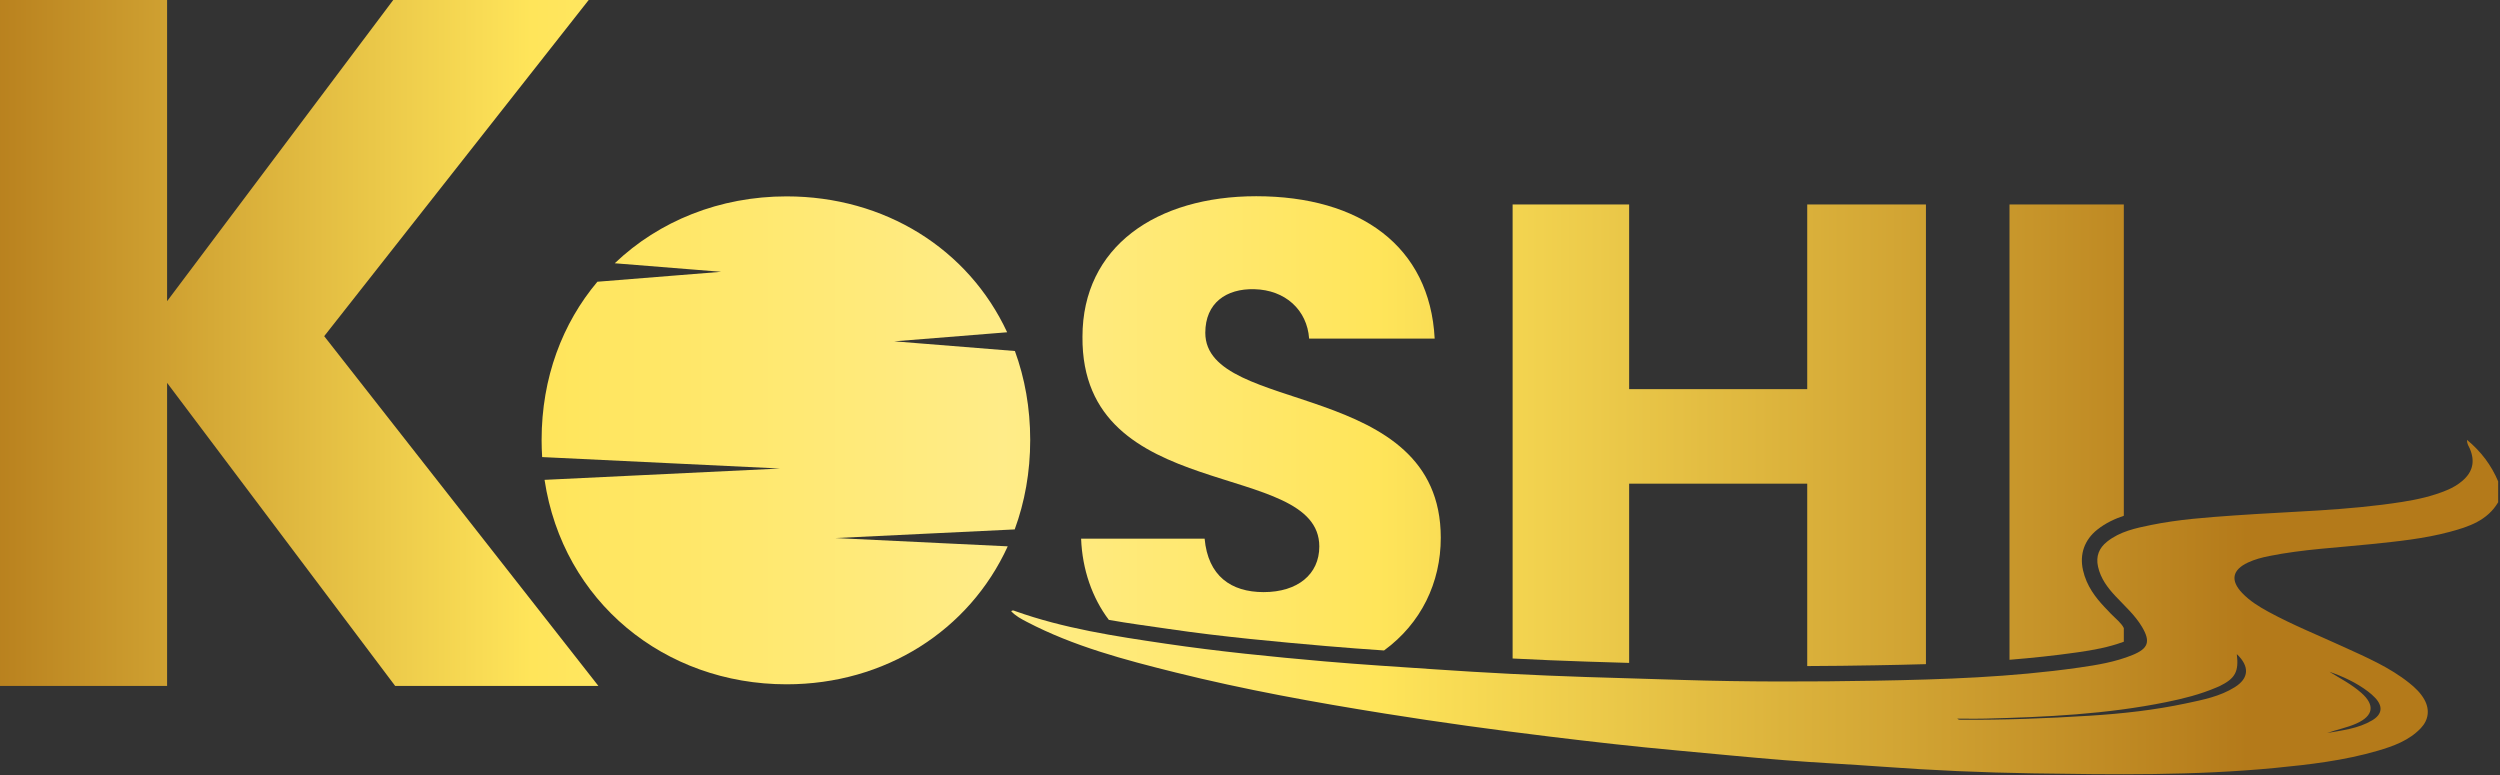 <svg width="1329" height="412" viewBox="0 0 1329 412" fill="none" xmlns="http://www.w3.org/2000/svg">
<rect x="0" y="0" width="1329" height="412" fill="#333333" stroke="none"/>
<path d="M312.946 -2.00272e-05H209.044L88.826 160.105V-2.00272e-05H0V364.653H88.826V203.526L210.077 364.653H318.115L172.342 178.708L312.946 -2.00272e-05Z" fill="url(#paint0_linear)"/>
<path d="M575.441 179.029C574.718 268.857 701.342 243.624 701.342 290.523C701.342 305.311 689.799 314.768 671.761 314.768C654.444 314.768 642.179 306.215 640.376 286.346H574.718C575.328 302.708 580.618 317.833 589.455 329.524C599.954 331.411 610.453 332.753 620.814 334.281C650.335 338.637 679.893 341.248 704.912 343.439C715.132 344.334 725.502 345.085 735.756 345.788C755.435 331.415 765.918 309.774 765.918 285.851C765.918 201.076 640.736 220.918 640.736 176.907C640.736 161.033 651.921 153.375 666.71 153.734C683.304 154.096 694.847 164.795 695.931 179.989H762.67C760.145 130.901 722.989 104.313 667.794 104.313C614.762 104.313 575.441 131.048 575.441 179.029" fill="url(#paint1_linear)"/>
<path d="M960.72 108.695V206.87H866.05V108.695H804.106V350.058C816.962 350.723 830.508 351.277 843.595 351.71C851.014 351.955 859.038 352.183 866.05 352.402V257.127H960.72V354.079C973.576 354.028 984.282 353.893 996.8 353.673C1005.25 353.525 1014.48 353.339 1023.83 353.061V108.695H960.72Z" fill="url(#paint2_linear)"/>
<path d="M1068.25 108.695V350.742C1079.93 349.792 1092.15 348.524 1104.28 346.795C1113.04 345.545 1120.84 344.145 1129.02 341.131V333.897C1127.85 331.342 1124.73 328.9 1122.24 326.364C1121.07 325.169 1119.91 323.93 1118.71 322.657C1114.14 317.771 1109.22 311.621 1107.31 303.049C1105.43 294.629 1108.08 286.991 1114.93 281.546C1119.39 277.989 1124.35 275.76 1129.02 274.181V108.695H1068.25Z" fill="url(#paint3_linear)"/>
<path d="M1312.99 238.562C1315.82 245.307 1314.54 250.893 1308.98 255.638C1306.55 257.715 1303.82 259.29 1300.87 260.528C1293.26 263.724 1285.26 265.515 1277.17 266.793C1247.52 271.477 1217.51 271.892 1187.64 274.022C1172.89 275.075 1158.14 276.111 1143.62 279.066C1135.35 280.749 1126.99 282.485 1120.12 287.949C1115.83 291.366 1114.08 295.72 1115.32 301.266C1116.73 307.603 1120.45 312.492 1124.73 317.06C1129.6 322.257 1134.99 327.031 1138.67 333.215C1143.35 341.082 1142.07 344.764 1133.62 348.211C1124.49 351.932 1114.83 353.519 1105.15 354.899C1069.27 360.016 1033.11 361.22 996.959 361.859C962.633 362.462 928.287 362.53 893.945 361.446C876.926 360.906 859.905 360.456 842.888 359.892C816.105 359.009 789.355 357.648 762.627 355.806C743.146 354.463 723.649 353.295 704.198 351.594C675.933 349.121 647.693 346.31 619.619 342.167C592.568 338.177 565.519 334.101 539.604 324.839C539.028 324.633 538.4 324.197 537.529 324.901C539.892 327.473 542.9 329.035 545.874 330.59C570.803 343.616 597.769 350.723 624.829 357.464C661.636 366.629 698.927 373.373 736.366 379.353C765.439 383.997 794.601 388.007 823.824 391.57C846.225 394.302 868.644 396.866 891.119 398.904C910.304 400.643 929.471 402.585 948.671 404.111C965.902 405.481 983.175 406.288 1000.41 407.557C1027.14 409.521 1053.92 410.704 1080.69 411.118C1123.59 411.778 1166.52 412.366 1209.34 408.238C1227.76 406.461 1246.12 404.314 1263.94 399.106C1272.32 396.657 1280.58 393.713 1286.86 387.142C1291.09 382.712 1291.76 377.176 1288.77 371.853C1286.79 368.337 1283.92 365.601 1280.81 363.112C1270.28 354.674 1257.96 349.432 1245.85 343.877C1232.53 337.764 1218.91 332.294 1206.01 325.289C1200.89 322.51 1195.95 319.465 1191.89 315.186C1185.59 308.543 1186.65 302.974 1194.99 299.053C1198.6 297.357 1202.43 296.362 1206.33 295.579C1224.24 291.983 1242.46 291.141 1260.57 289.253C1274.62 287.787 1288.7 286.391 1302.39 282.707C1312.42 280.012 1322.25 276.758 1328.02 267.001V255.898C1324.4 247.337 1319.04 240.119 1311.47 233.846C1311.42 236.123 1312.44 237.263 1312.99 238.562V238.562ZM1055.45 382.015C1087.68 381.191 1119.85 379.695 1151.55 373.248C1160.62 371.403 1169.59 369.17 1178.15 365.511C1178.75 365.251 1179.38 365.02 1179.97 364.732C1188.22 360.692 1190.24 357.043 1189.09 347.717C1196.02 354.304 1195.53 360.563 1188.07 365.27C1180.18 370.242 1171.17 371.989 1162.26 373.885C1145.32 377.498 1128.15 379.394 1110.86 380.479C1088.05 381.911 1065.24 382.774 1042.39 382.615C1041.75 382.612 1041.1 382.615 1040.46 382.031C1043.64 382.031 1046.83 382.077 1050.01 382.077C1051.82 382.077 1053.64 382.061 1055.45 382.015ZM1252.79 384.561C1261.69 380.536 1262.67 374.866 1255.31 368.355C1250.15 363.792 1244.04 360.651 1238.3 357.102C1245.68 359.675 1252.61 362.902 1258.78 367.55C1260.14 368.579 1261.45 369.71 1262.62 370.953C1266.93 375.52 1266.42 379.761 1260.96 382.986C1253.63 387.306 1245.29 388.225 1237.11 389.671C1242.29 387.822 1247.73 386.849 1252.79 384.561" fill="url(#paint4_linear)"/>
<path d="M326.801 139.951L383.401 144.49L317.573 149.769C299.054 171.784 287.917 200.678 287.917 233.905C287.917 236.968 288.021 239.992 288.208 242.983L414.652 249.066L289.484 255.087C299.213 319.805 353.22 363.775 418.149 363.775C470.404 363.775 515.197 335.29 535.711 290.433L444.103 286.027L539.414 281.441C544.741 266.96 547.659 250.998 547.659 233.905C547.659 216.883 544.784 201.004 539.523 186.598L475.354 181.452L535.399 176.637C514.808 132.35 470.353 104.394 418.149 104.394C382.599 104.394 350.33 117.491 326.801 139.951" fill="url(#paint5_linear)"/>
<defs>
<linearGradient id="paint0_linear" x1="-172.329" y1="182.326" x2="1195.65" y2="182.326" gradientUnits="userSpaceOnUse">
<stop stop-color="#B47A1A"/>
<stop offset="0.11" stop-color="#B47A1A"/>
<stop offset="0.333" stop-color="#FFE55A"/>
<stop offset="0.516" stop-color="#FFEC88"/>
<stop offset="0.661" stop-color="#FFE55A"/>
<stop offset="1" stop-color="#B47A1A"/>
</linearGradient>
<linearGradient id="paint1_linear" x1="-171.926" y1="225.05" x2="1194.93" y2="225.05" gradientUnits="userSpaceOnUse">
<stop stop-color="#B47A1A"/>
<stop offset="0.11" stop-color="#B47A1A"/>
<stop offset="0.333" stop-color="#FFE55A"/>
<stop offset="0.516" stop-color="#FFEC88"/>
<stop offset="0.661" stop-color="#FFE55A"/>
<stop offset="1" stop-color="#B47A1A"/>
</linearGradient>
<linearGradient id="paint2_linear" x1="-170.255" y1="231.387" x2="1195.1" y2="231.387" gradientUnits="userSpaceOnUse">
<stop stop-color="#B47A1A"/>
<stop offset="0.11" stop-color="#B47A1A"/>
<stop offset="0.333" stop-color="#FFE55A"/>
<stop offset="0.516" stop-color="#FFEC88"/>
<stop offset="0.661" stop-color="#FFE55A"/>
<stop offset="1" stop-color="#B47A1A"/>
</linearGradient>
<linearGradient id="paint3_linear" x1="-160.67" y1="229.718" x2="1194.43" y2="229.718" gradientUnits="userSpaceOnUse">
<stop stop-color="#B47A1A"/>
<stop offset="0.11" stop-color="#B47A1A"/>
<stop offset="0.333" stop-color="#FFE55A"/>
<stop offset="0.516" stop-color="#FFEC88"/>
<stop offset="0.661" stop-color="#FFE55A"/>
<stop offset="1" stop-color="#B47A1A"/>
</linearGradient>
<linearGradient id="paint4_linear" x1="-171.927" y1="322.717" x2="1194.93" y2="322.717" gradientUnits="userSpaceOnUse">
<stop stop-color="#B47A1A"/>
<stop offset="0.11" stop-color="#B47A1A"/>
<stop offset="0.333" stop-color="#FFE55A"/>
<stop offset="0.516" stop-color="#FFEC88"/>
<stop offset="0.661" stop-color="#FFE55A"/>
<stop offset="1" stop-color="#B47A1A"/>
</linearGradient>
<linearGradient id="paint5_linear" x1="-171.927" y1="234.084" x2="1194.93" y2="234.084" gradientUnits="userSpaceOnUse">
<stop stop-color="#B47A1A"/>
<stop offset="0.11" stop-color="#B47A1A"/>
<stop offset="0.333" stop-color="#FFE55A"/>
<stop offset="0.516" stop-color="#FFEC88"/>
<stop offset="0.661" stop-color="#FFE55A"/>
<stop offset="1" stop-color="#B47A1A"/>
</linearGradient>
</defs>
</svg>
